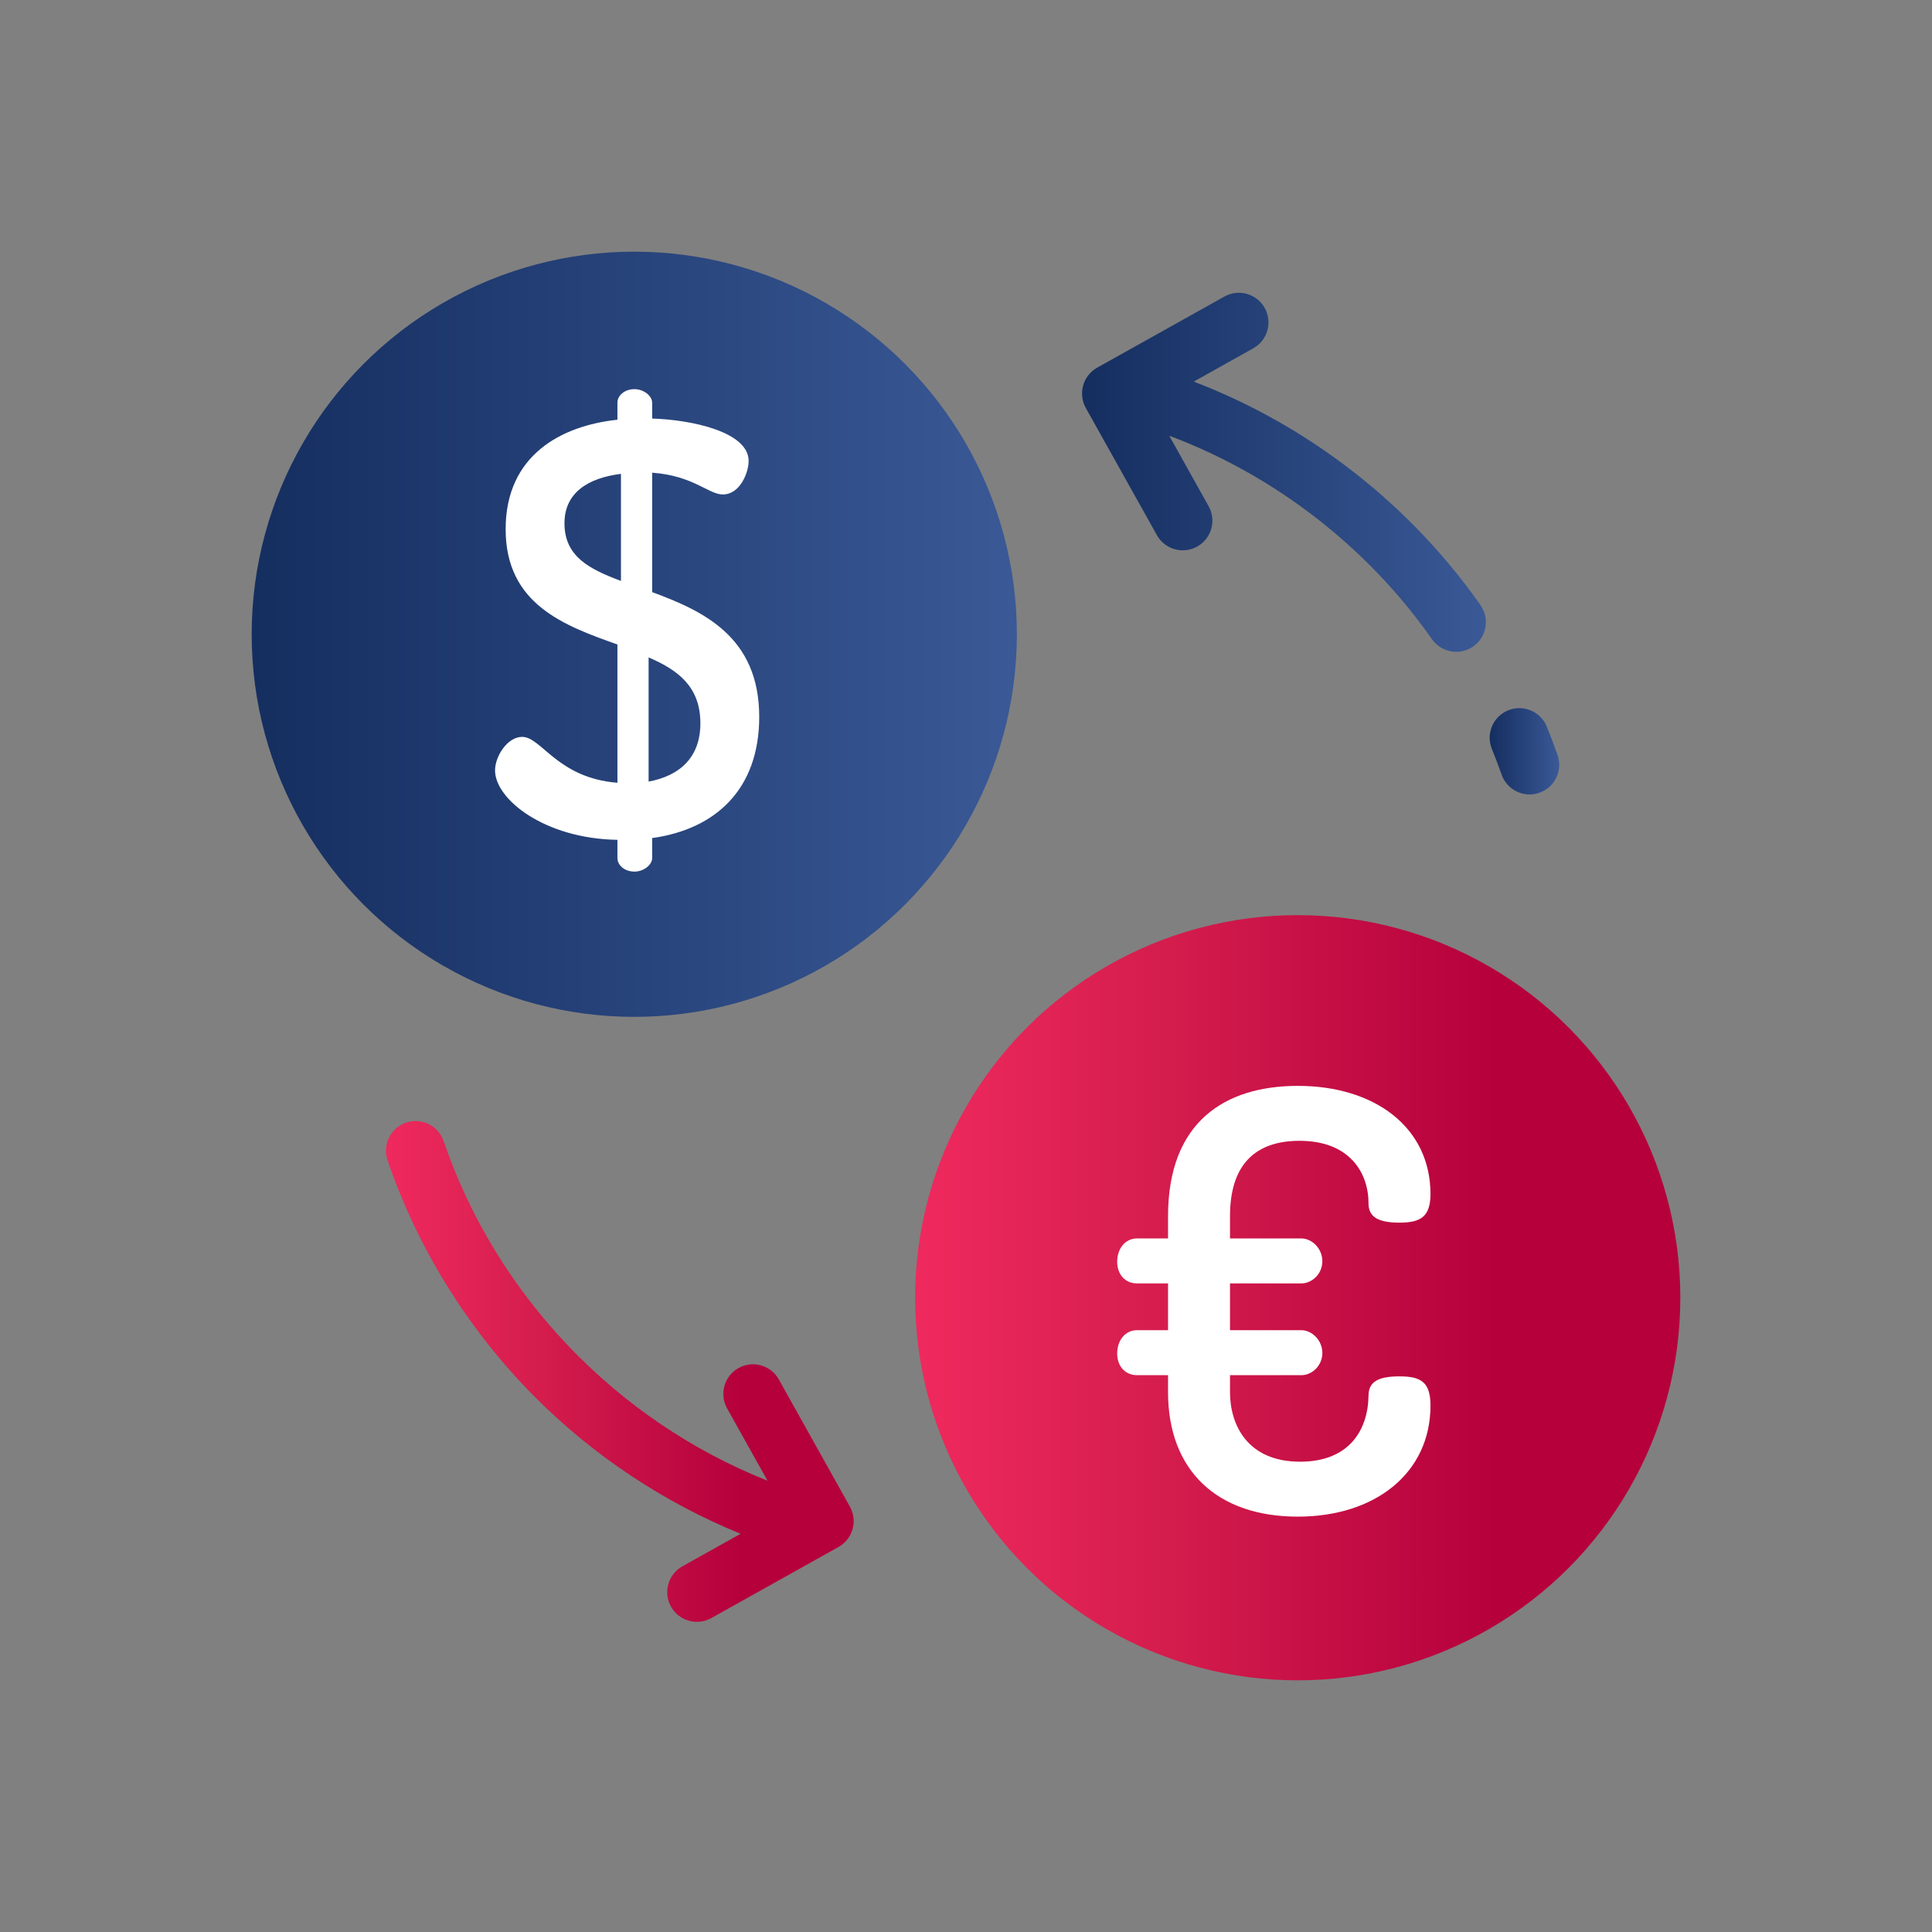<?xml version="1.0" encoding="UTF-8"?>
<!DOCTYPE svg PUBLIC "-//W3C//DTD SVG 1.1//EN" "http://www.w3.org/Graphics/SVG/1.1/DTD/svg11.dtd">
<!-- Creator: CorelDRAW 2019 (64-Bit) -->
<svg xmlns="http://www.w3.org/2000/svg" xml:space="preserve" width="200px" height="200px" version="1.1" style="shape-rendering:geometricPrecision; text-rendering:geometricPrecision; image-rendering:optimizeQuality; fill-rule:evenodd; clip-rule:evenodd"
viewBox="0 0 200 200"
 xmlns:xlink="http://www.w3.org/1999/xlink">
 <rect x="0" y="0" width="200" height="200" fill="#808080" stroke="none"/>
 <defs>
  <style type="text/css">
   <![CDATA[
    .fil0 {fill:none}
    .fil3 {fill:white}
    .fil1 {fill:url(#id0)}
    .fil5 {fill:url(#id1)}
    .fil4 {fill:url(#id2)}
    .fil2 {fill:url(#id3)}
    .fil6 {fill:url(#id4)}
   ]]>
  </style>
  <linearGradient id="id0" gradientUnits="userSpaceOnUse" x1="26.053" y1="65.659" x2="105.265" y2="65.659">
   <stop offset="0" style="stop-opacity:1; stop-color:#152E60"/>
   <stop offset="1" style="stop-opacity:1; stop-color:#3A5996"/>
  </linearGradient>
  <linearGradient id="id1" gradientUnits="userSpaceOnUse" xlink:href="#id0" x1="112.013" y1="48.892" x2="153.817" y2="48.892">
  </linearGradient>
  <linearGradient id="id2" gradientUnits="userSpaceOnUse" xlink:href="#id0" x1="154.212" y1="77.773" x2="161.41" y2="77.773">
  </linearGradient>
  <linearGradient id="id3" gradientUnits="userSpaceOnUse" x1="155.053" y1="145.882" x2="79.613" y2="145.882">
   <stop offset="0" style="stop-opacity:1; stop-color:#B5003C"/>
   <stop offset="0.478" style="stop-opacity:1; stop-color:#D61E4E"/>
   <stop offset="1" style="stop-opacity:1; stop-color:#FF3067"/>
  </linearGradient>
  <linearGradient id="id4" gradientUnits="userSpaceOnUse" xlink:href="#id3" x1="76.823" y1="149.524" x2="30.709" y2="149.524">
  </linearGradient>
 </defs>
 <g id="Layer_x0020_1">
  <rect class="fil0" width="200" height="200"/>
  <g id="_1613772187392">
   <circle class="fil1" cx="65.659" cy="65.659" r="39.606"/>
   <circle class="fil2" cx="134.341" cy="134.341" r="39.606"/>
   <path class="fil3" d="M67.51 88.827l0 -2.07c6.577,-0.914 11.084,-5.056 11.084,-12.548 0,-8.283 -5.786,-10.963 -11.084,-12.912l0 -12.364c4.263,0.304 5.847,2.253 7.308,2.253 1.828,0 2.68,-2.314 2.68,-3.472 0,-2.984 -5.847,-4.263 -9.988,-4.385l0 -1.644c0,-0.731 -0.914,-1.401 -1.828,-1.401 -1.035,0 -1.766,0.67 -1.766,1.401l0 1.766c-5.786,0.609 -11.572,3.655 -11.572,11.329 0,7.796 6.09,9.989 11.572,11.938l0 14.313c-6.212,-0.487 -7.857,-4.751 -9.867,-4.751 -1.522,0 -2.802,2.01 -2.802,3.472 0,2.984 5.116,7.065 12.669,7.187l0 1.888c0,0.731 0.731,1.401 1.766,1.401 0.914,0 1.828,-0.67 1.828,-1.401zm-0.366 -20.77c2.985,1.28 5.36,2.985 5.36,6.822 0,3.471 -2.071,5.421 -5.36,6.03l0 -12.852zm-2.863 -7.917c-3.228,-1.219 -5.847,-2.498 -5.847,-5.969 0,-3.168 2.436,-4.69 5.847,-5.117l0 11.086z"/>
   <path class="fil3" d="M134.529 118.097c5.203,0 7.139,3.328 7.139,6.474 0,1.392 0.969,1.997 3.207,1.997 2.178,0 3.207,-0.605 3.207,-2.965 0,-6.837 -5.688,-11.193 -13.735,-11.193 -7.503,0 -13.432,3.69 -13.432,13.492l0 2.3 -3.207 0c-1.21,0 -2.057,1.028 -2.057,2.42 0,1.331 0.847,2.238 2.057,2.238l3.207 0 0 4.84 -3.207 0c-1.21,0 -2.057,1.029 -2.057,2.42 0,1.332 0.847,2.239 2.057,2.239l3.207 0 0 1.755c0,8.108 5.083,12.888 13.432,12.888 8.047,0 13.735,-4.538 13.735,-11.496 0,-2.42 -0.968,-3.025 -3.206,-3.025 -2.179,0 -3.207,0.544 -3.207,1.997 -0.06,3.63 -2.057,6.837 -7.079,6.837 -5.506,0 -7.261,-3.873 -7.261,-7.201l0 -1.754 7.381 0c1.089,0 2.179,-0.968 2.179,-2.299 0,-1.331 -1.089,-2.36 -2.179,-2.36l-7.381 0 0 -4.84 7.381 0c1.089,0 2.178,-0.968 2.178,-2.299 0,-1.332 -1.089,-2.36 -2.178,-2.36l-7.381 0 0 -2.299c-0.001,-5.325 2.601,-7.806 7.2,-7.806z"/>
   <path class="fil4" d="M155.446 80.188c0.444,1.262 1.629,2.052 2.896,2.052 0.337,0 0.68,-0.056 1.017,-0.174 1.598,-0.561 2.439,-2.313 1.878,-3.912 -0.346,-0.983 -0.721,-1.972 -1.115,-2.939 -0.64,-1.569 -2.43,-2.322 -4,-1.682 -1.569,0.64 -2.322,2.431 -1.682,4 0.356,0.874 0.694,1.767 1.006,2.655z"/>
   <path class="fil5" d="M119.761 55.397c0.561,1.005 1.605,1.572 2.681,1.572 0.506,0 1.02,-0.126 1.494,-0.39 1.479,-0.827 2.008,-2.697 1.181,-4.176l-4.077 -7.295c10.879,4.071 20.491,11.501 27.196,21.06 0.597,0.851 1.549,1.307 2.515,1.307 0.608,0 1.223,-0.181 1.759,-0.557 1.387,-0.973 1.723,-2.886 0.75,-4.274 -7.333,-10.454 -17.813,-18.606 -29.687,-23.14l6.169 -3.448c1.479,-0.827 2.008,-2.696 1.181,-4.175 -0.826,-1.48 -2.696,-2.008 -4.175,-1.182l-13.164 7.358c-0.711,0.397 -1.234,1.06 -1.455,1.843 -0.222,0.783 -0.124,1.622 0.273,2.332l7.359 13.165z"/>
   <path class="fil6" d="M80.625 142.803c-0.827,-1.48 -2.696,-2.009 -4.176,-1.182 -1.479,0.827 -2.008,2.696 -1.181,4.175l4.183 7.485c-15.635,-6.204 -28.078,-19.195 -33.526,-35.151 -0.547,-1.604 -2.292,-2.459 -3.895,-1.912 -1.604,0.547 -2.46,2.291 -1.912,3.895 3.107,9.099 8.345,17.535 15.15,24.398 6.08,6.131 13.43,11.02 21.399,14.265l-6.024 3.367c-1.479,0.827 -2.008,2.696 -1.181,4.175 0.562,1.006 1.605,1.572 2.681,1.572 0.506,0 1.02,-0.126 1.494,-0.39l13.164 -7.358c0.711,-0.397 1.234,-1.06 1.456,-1.843 0.221,-0.783 0.123,-1.622 -0.274,-2.332l-7.358 -13.164z"/>
  </g>
 </g>
</svg>
